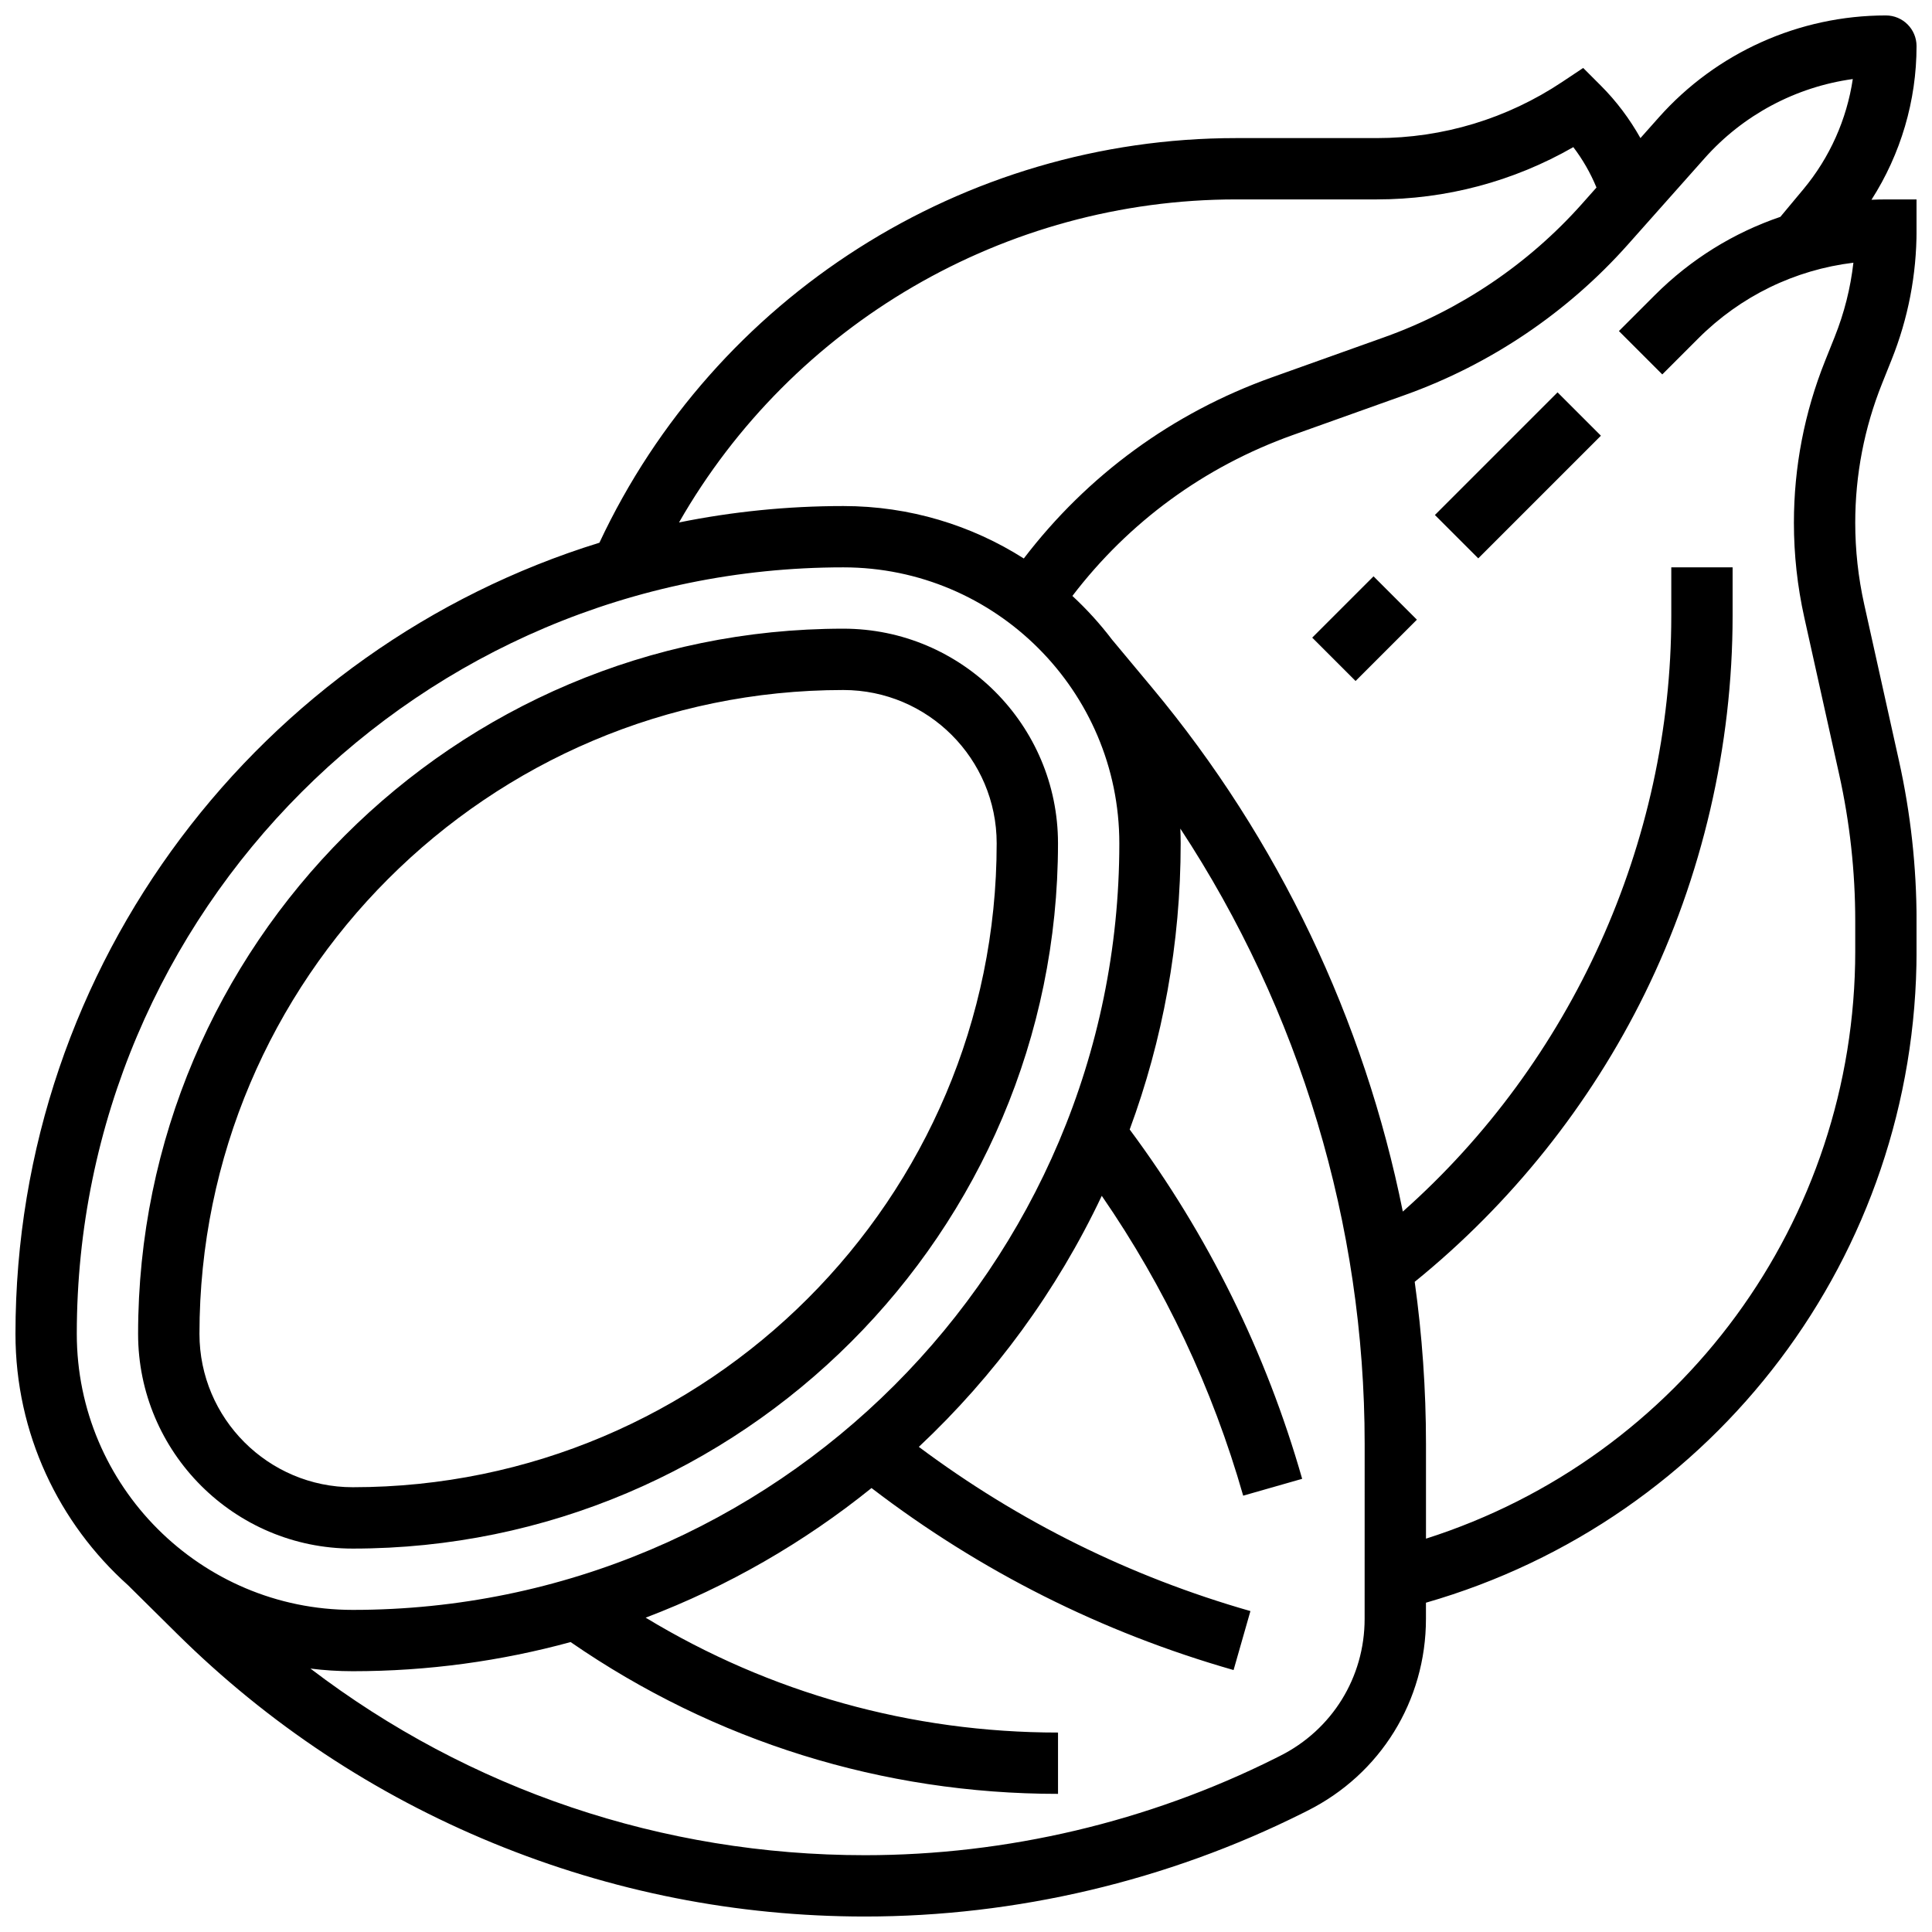 <?xml version="1.0" encoding="UTF-8"?>
<!-- Uploaded to: ICON Repo, www.svgrepo.com, Generator: ICON Repo Mixer Tools -->
<svg width="800px" height="800px" version="1.1" viewBox="144 144 512 512" xmlns="http://www.w3.org/2000/svg">
 <defs>
  <clipPath id="a">
   <path d="m148.09 148.09h503.81v503.81h-503.81z"/>
  </clipPath>
 </defs>
 <path d="m237.48 554.39c103.05 0 186.9-83.84 186.9-186.9 0-31.363-25.516-56.883-56.883-56.883-103.05 0-186.9 83.84-186.9 186.9 0 31.367 25.516 56.883 56.883 56.883zm130.02-227.53c22.402 0 40.629 18.227 40.629 40.629 0 94.094-76.551 170.64-170.64 170.64-22.402 0-40.629-18.227-40.629-40.629-0.004-94.094 76.547-170.64 170.64-170.64z"/>
 <g clip-path="url(#a)">
  <path d="m639.96 196.94c7.75-12.098 11.945-26.25 11.945-40.723 0-4.488-3.637-8.125-8.125-8.125-22.977 0-44.906 9.848-60.172 27.02l-4.875 5.484c-2.844-5.066-6.348-9.758-10.465-13.875l-4.711-4.711-5.543 3.695c-14.609 9.742-31.613 14.891-49.172 14.891h-37.242c-72.344 0-138.17 41.965-168.75 107.23-89.523 27.656-154.75 111.19-154.75 209.68 0 26.426 11.531 50.203 29.816 66.582l12.973 12.84c24.152 23.902 52.336 42.574 83.766 55.5 31.43 12.918 64.598 19.469 98.578 19.469 40.031 0 80.121-9.461 115.93-27.367l1.285-0.645c19.398-9.695 31.445-29.191 31.445-50.875v-4.277c76.867-22.098 130.02-92.23 130.02-172.74v-7.938c0-14.238-1.566-28.504-4.656-42.406l-9.23-41.539c-1.57-7.066-2.367-14.32-2.367-21.559 0-12.699 2.391-25.117 7.109-36.906l2.527-6.316c4.391-10.973 6.617-22.535 6.617-34.355v-8.125h-8.125c-1.277-0.004-2.551 0.035-3.82 0.09zm-168.36-0.094h37.242c18.387 0 36.254-4.769 52.105-13.855 2.5 3.285 4.566 6.891 6.137 10.707l-3.82 4.301c-14.188 15.961-32.316 28.195-52.426 35.375l-29.73 10.617c-26.352 9.41-48.93 25.941-65.789 48.012-13.84-8.793-30.246-13.895-47.82-13.895-14.906 0-29.473 1.5-43.551 4.348 30.039-52.508 86.27-85.609 147.65-85.609zm-307.25 300.66c0-112.02 91.133-203.15 203.15-203.15 40.324 0 73.133 32.809 73.133 73.133 0 112.02-91.133 203.15-203.15 203.15-40.324 0-73.133-32.809-73.133-73.133zm341.29 75.504c0 15.488-8.605 29.414-22.465 36.344l-1.285 0.645c-33.562 16.777-71.137 25.648-108.66 25.648-53.75 0-104.89-17.383-146.96-49.457 3.676 0.461 7.418 0.699 11.219 0.699 19.973 0 39.324-2.699 57.727-7.723 38.145 26.328 82.719 40.227 129.17 40.227v-16.25c-38.875 0-76.332-10.48-109.28-30.445 21.82-8.281 41.984-19.945 59.855-34.352 28.766 22.035 61.012 38.25 95.949 48.234l4.465-15.629c-31.895-9.113-61.406-23.746-87.875-43.516 20.062-18.828 36.594-41.375 48.48-66.531 16.738 24.289 29.328 50.957 37.477 79.465l15.629-4.465c-9.578-33.523-24.957-64.637-45.707-92.578 8.734-23.648 13.512-49.195 13.512-75.836 0-1.309-0.035-2.609-0.09-3.906 31.676 48.188 48.848 104.96 48.848 163.02zm130.02-177.02c0 71.652-46.273 134.27-113.76 155.77v-25.152c0-14.414-1.02-28.746-2.988-42.91 25.484-20.641 46.52-46.953 60.984-76.402 15.219-30.98 23.262-65.602 23.262-100.12v-12.82h-16.25v12.82c0 60.141-26.379 118.18-71.148 157.9-10.211-50.762-32.926-98.633-66.418-138.8l-10.617-12.734c-3.168-4.172-6.695-8.059-10.531-11.613 14.957-19.598 34.996-34.277 58.387-42.629l29.73-10.617c22.672-8.098 43.113-21.891 59.105-39.883l20.344-22.887c10.223-11.5 24.188-18.883 39.25-20.965-1.598 10.68-6.102 20.809-13.074 29.176l-6.121 7.344c-12.387 4.215-23.742 11.223-33.266 20.746l-9.52 9.52 11.492 11.492 9.52-9.52c11.234-11.234 25.602-18.199 41.129-20.086-0.766 6.738-2.426 13.324-4.969 19.68l-2.527 6.316c-5.488 13.719-8.27 28.168-8.27 42.941 0 8.422 0.926 16.863 2.754 25.082l9.23 41.539c2.832 12.746 4.269 25.828 4.269 38.879v7.938z"/>
 </g>
 <path d="m524.26 280.48 32.504-32.504 11.492 11.492-32.504 32.504z"/>
 <path d="m491.75 312.98 16.25-16.25 11.492 11.492-16.25 16.25z"/>
</svg>